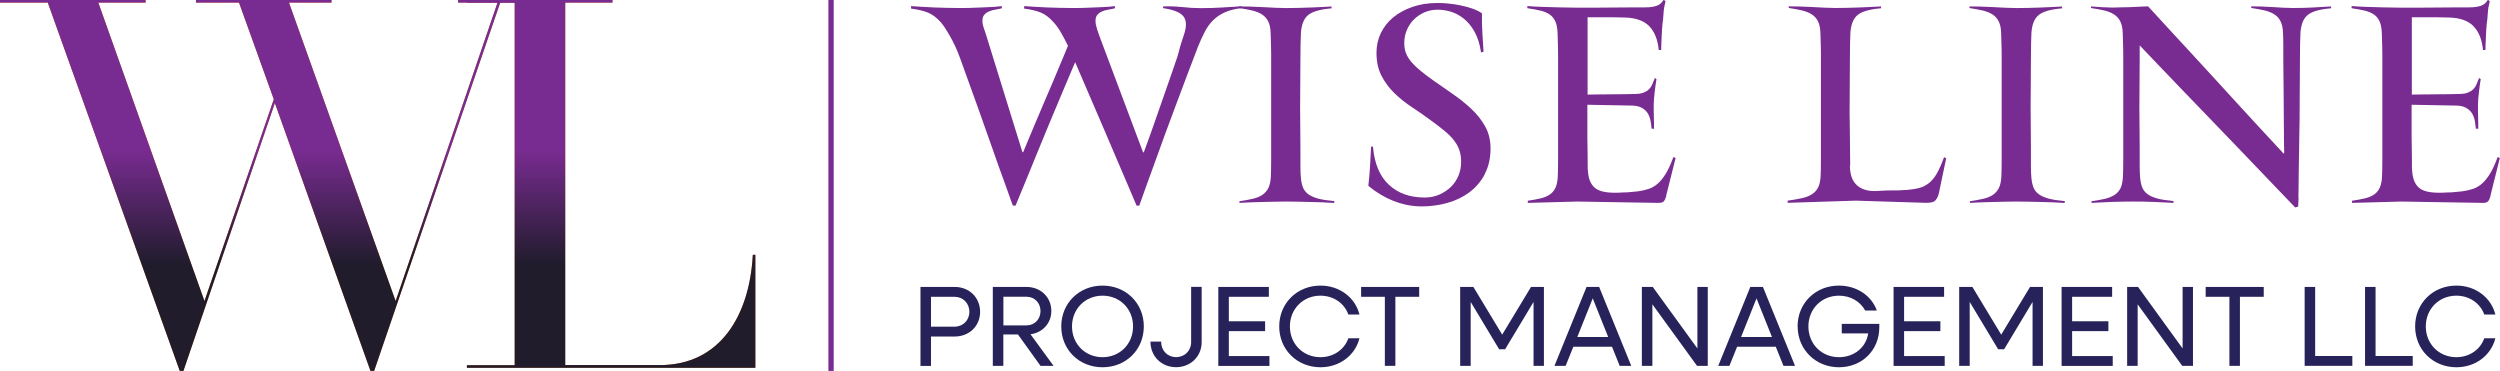 <?xml version="1.0" encoding="UTF-8"?>
<svg xmlns="http://www.w3.org/2000/svg" xmlns:xlink="http://www.w3.org/1999/xlink" id="Layer_2" data-name="Layer 2" viewBox="0 0 334.91 49.69">
  <defs>
    <style>
      .cls-1 {
        fill: #f58220;
        fill-rule: evenodd;
      }

      .cls-2 {
        fill: url(#linear-gradient);
      }

      .cls-3 {
        fill: #27235a;
      }

      .cls-4 {
        fill: #782b90;
      }

      .cls-5 {
        fill: none;
        stroke: #782b90;
        stroke-miterlimit: 10;
        stroke-width: .71px;
      }
    </style>
    <linearGradient id="linear-gradient" x1="50.59" y1="20.14" x2="50.59" y2="35.42" gradientUnits="userSpaceOnUse">
      <stop offset=".01" stop-color="#782b90"></stop>
      <stop offset="1" stop-color="#201c2c"></stop>
    </linearGradient>
  </defs>
  <g id="Layer_1-2" data-name="Layer 1">
    <g>
      <g>
        <path class="cls-4" d="M152.26,27.54c-.43-1.04-.85-2.02-1.25-2.94-.4-.92-.86-1.99-1.38-3.22-.52-1.23-1.09-2.56-1.7-3.99-.62-1.42-1.26-2.91-1.92-4.46-.66-1.55-1.32-3.08-1.98-4.6-.51,1.18-1.06,2.48-1.65,3.9-.59,1.41-1.18,2.83-1.78,4.24-.59,1.41-1.16,2.79-1.7,4.13-.54,1.34-1.03,2.52-1.45,3.55-.42,1.03-.89,2.16-1.4,3.39h-.36c-.15-.39-.25-.68-.33-.89-.07-.21-.15-.41-.22-.62-.07-.21-.16-.44-.25-.71-.1-.27-.24-.65-.42-1.16-.18-.51-.42-1.16-.71-1.96-.29-.8-.66-1.84-1.1-3.12-.45-1.28-1-2.83-1.65-4.66s-1.44-4-2.36-6.54c-.19-.55-.42-1.1-.67-1.65-.25-.54-.51-1.03-.76-1.47-.25-.43-.48-.81-.69-1.12-.21-.31-.37-.53-.49-.65-.56-.63-1.13-1.06-1.72-1.3-.59-.24-1.35-.42-2.27-.54v-.33c.41.02.89.05,1.43.09.54.04,1.1.07,1.67.09.57.02,1.12.04,1.67.05.54.01,1.02.02,1.43.02h.91c.44,0,.93-.01,1.49-.04.56-.02,1.15-.05,1.78-.07.63-.02,1.22-.07,1.78-.14v.29c-.27.07-.56.13-.87.18-.31.05-.6.13-.85.24-.25.11-.47.26-.63.45-.17.19-.25.47-.25.83,0,.29.07.64.22,1.05.15.41.31.94.51,1.59l4.64,14.97s.08-.05.11-.07c.1-.24.28-.69.56-1.36.28-.66.6-1.44.98-2.34.37-.89.78-1.86,1.23-2.9.45-1.04.88-2.04,1.29-3.01.41-.97.79-1.86,1.12-2.68.34-.82.6-1.46.8-1.92-.27-.56-.56-1.12-.89-1.7s-.67-1.06-1.03-1.45c-.56-.63-1.12-1.06-1.7-1.3-.58-.24-1.33-.42-2.25-.54v-.33c.41.02.89.05,1.43.09s1.1.07,1.67.09c.57.02,1.12.04,1.67.05.54.01,1.02.02,1.43.02h.91c.43,0,.93-.01,1.49-.04.56-.02,1.15-.05,1.78-.07.63-.02,1.22-.07,1.78-.14v.29c-.27.07-.56.13-.87.18-.31.05-.6.13-.85.24-.25.11-.47.26-.63.45-.17.19-.25.47-.25.83,0,.29.07.65.2,1.07.13.42.32.95.56,1.58l5.62,14.97c.07-.02.11-.05.11-.07.29-.77.6-1.64.94-2.59.34-.95.68-1.93,1.03-2.94.35-1,.69-1.99,1.03-2.95.34-.97.64-1.84.91-2.61.17-.51.36-1.08.58-1.7.02-.05.08-.24.16-.58.08-.34.2-.74.34-1.21.15-.47.27-.84.36-1.1.39-1.14.36-1.97-.07-2.5-.43-.53-1.34-.89-2.72-1.09v-.22c.77-.05,1.61-.02,2.5.07.89.1,1.75.15,2.57.15.97,0,1.94-.03,2.92-.09s1.82-.11,2.52-.16v.25c-.87.1-1.61.28-2.23.56-.62.28-1.14.63-1.58,1.07-.44.43-.81.95-1.12,1.56-.31.6-.62,1.27-.91,1.99l-1.45,3.81c-.46,1.23-.94,2.52-1.45,3.86-.51,1.34-1,2.66-1.47,3.95-.47,1.29-.92,2.53-1.34,3.7-.42,1.17-.8,2.2-1.12,3.08s-.67,1.84-1.03,2.88h-.33Z"></path>
        <path class="cls-4" d="M177.35,27.11c-.54-.02-1.12-.04-1.72-.05-.6-.01-1.2-.02-1.78-.04-.58-.01-1.1-.02-1.56-.02s-.93,0-1.49.02c-.56.01-1.12.02-1.69.04-.57.01-1.12.03-1.67.05-.54.02-1.01.05-1.4.07v-.22c.68-.1,1.27-.21,1.79-.33.52-.12.95-.3,1.29-.53.34-.23.6-.54.8-.92.19-.39.3-.91.33-1.56.02-.51.04-1.28.04-2.32v-13.19c0-.7,0-1.36-.02-1.99-.01-.63-.03-1.2-.05-1.7-.02-.65-.13-1.17-.33-1.56-.19-.39-.47-.69-.82-.92s-.79-.4-1.3-.53-1.12-.23-1.79-.33v-.22c.39,0,.86,0,1.41.02.56.01,1.13.04,1.72.07.59.04,1.17.07,1.72.09.56.02,1.04.04,1.45.04.48,0,1,0,1.56-.02.56-.01,1.11-.03,1.67-.05.56-.02,1.08-.05,1.58-.07.5-.02.92-.05,1.29-.07v.25c-1.47.12-2.51.41-3.1.87-.59.46-.92,1.26-1,2.39-.02.41-.04.91-.05,1.49-.01.58-.02,1.26-.02,2.03l-.04,6.49.04,5.33v2.36c0,.8.02,1.4.07,1.81.05.51.15.93.29,1.27.15.34.38.63.71.87s.77.43,1.32.58c.56.15,1.27.25,2.14.33v.25c-.39-.02-.85-.05-1.4-.07Z"></path>
        <path class="cls-4" d="M198.92,23.32c-.52.98-1.21,1.79-2.06,2.43-.86.64-1.84,1.12-2.95,1.43s-2.25.47-3.44.47c-1.3,0-2.57-.25-3.8-.74s-2.35-1.17-3.36-2.01c.1-.89.17-1.73.22-2.5s.1-1.69.15-2.75h.25c.19,2.27.91,3.97,2.14,5.11,1.23,1.14,2.83,1.7,4.78,1.7.72,0,1.39-.13,1.99-.4.6-.27,1.12-.62,1.56-1.05.43-.44.77-.94,1-1.52.23-.58.34-1.17.34-1.78s-.07-1.09-.22-1.54c-.14-.45-.37-.88-.69-1.3-.31-.42-.72-.84-1.23-1.27s-1.11-.89-1.81-1.4c-.85-.63-1.71-1.23-2.59-1.81-.88-.58-1.68-1.21-2.39-1.9-.71-.69-1.29-1.47-1.74-2.34-.45-.87-.67-1.9-.67-3.08,0-.94.19-1.82.58-2.63.39-.81.94-1.51,1.65-2.1.71-.59,1.57-1.06,2.57-1.41,1-.35,2.12-.53,3.35-.53.44,0,.92.02,1.45.07.53.05,1.07.13,1.61.24s1.07.25,1.58.42.95.39,1.34.65c-.02.85,0,1.7.05,2.57.06.87.11,1.73.16,2.57l-.33.11c-.17-1.14-.47-2.07-.89-2.81-.42-.74-.91-1.32-1.47-1.76-.56-.43-1.14-.74-1.74-.91-.6-.17-1.18-.25-1.74-.25-.63,0-1.21.12-1.76.36-.54.24-1.01.56-1.41.96-.4.4-.71.87-.94,1.41s-.34,1.13-.34,1.76c0,.51.08.97.25,1.38.17.41.42.81.76,1.2.34.39.75.77,1.23,1.16.48.39,1.02.8,1.63,1.23.84.6,1.72,1.21,2.62,1.83.9.62,1.73,1.28,2.49,1.99.76.71,1.38,1.5,1.86,2.36.48.86.72,1.84.72,2.95,0,1.3-.26,2.45-.78,3.42Z"></path>
        <path class="cls-4" d="M223.22,26.27c-.1.34-.21.57-.34.71s-.37.2-.71.2l-10.87-.18-6.63.18v-.29c.7-.1,1.29-.21,1.78-.33.48-.12.89-.3,1.21-.53.33-.23.57-.54.74-.93.17-.39.27-.91.29-1.56.02-.51.04-1.28.04-2.32v-13.1c0-.68,0-1.33-.02-1.96-.01-.63-.03-1.2-.05-1.71-.02-.65-.12-1.17-.29-1.56s-.42-.7-.74-.93-.74-.41-1.23-.53-1.09-.23-1.79-.33v-.29c.53.05,1.18.08,1.96.11.77.02,1.57.05,2.39.07.82.02,1.62.04,2.39.04h1.99l5.4-.04h1.59c.43,0,.82-.03,1.14-.09.33-.06.6-.16.82-.3.22-.14.41-.35.58-.63l.25.18c-.14.56-.24,1.12-.27,1.7s-.08,1-.13,1.27c-.02.24-.05.53-.07.87-.02.34-.04.68-.05,1.01-.01.34-.02.66-.04.96-.01.3-.02.55-.02.74h-.33c-.12-1.35-.53-2.4-1.23-3.15-.7-.75-1.78-1.15-3.23-1.2l-1.88-.04h-3.19v10.36c.27,0,.74,0,1.43-.02.69-.01,1.38-.02,2.08-.02s1.64-.01,2.75-.04c.48,0,.88-.05,1.18-.16.3-.11.55-.25.74-.43.19-.18.35-.4.47-.67.12-.27.24-.56.36-.87.05,0,.12.05.22.15-.05.24-.09.51-.13.82-.04.3-.07.6-.11.91s-.07.59-.09.87c-.02.28-.04.51-.04.71v.91c0,.31,0,.63.02.94.01.31.02.6.02.87v.62l-.33-.04c-.02-.31-.07-.65-.13-1.01-.06-.36-.18-.69-.36-1-.18-.3-.45-.56-.8-.76s-.82-.31-1.4-.31l-5.91-.11v4.31c0,.46,0,.92.02,1.4.01.47.02.92.02,1.36v1.05c0,.65.06,1.21.18,1.69.12.47.33.86.63,1.18.3.31.72.53,1.27.65.54.12,1.23.17,2.05.14.34-.02.6-.04.8-.04s.37,0,.54-.02c.17-.01.34-.03.53-.05.18-.02.43-.05.74-.07.53-.07,1.02-.19,1.47-.34s.86-.4,1.23-.74c.37-.34.73-.79,1.07-1.36.34-.57.66-1.29.98-2.16l.29.14-1.27,5.07Z"></path>
        <path class="cls-4" d="M247.82,22.18c0,.48.06.94.18,1.38.12.44.33.81.62,1.12.29.31.68.56,1.16.72.48.17,1.09.23,1.81.18.75-.05,1.29-.07,1.63-.07h.76c.19,0,.38,0,.56-.02.18-.01.5-.03.96-.05.63-.05,1.18-.14,1.65-.27.47-.13.9-.36,1.29-.67.39-.31.74-.75,1.05-1.3.31-.56.63-1.27.94-2.14l.29.14-.98,4.67c-.07.34-.21.65-.42.92-.21.28-.66.4-1.36.38l-9.35-.29-9.13.29v-.29c.72-.1,1.36-.21,1.9-.33.54-.12,1-.29,1.36-.53.36-.23.64-.54.83-.92.19-.39.3-.91.33-1.56.02-.51.04-1.28.04-2.32v-13.12c0-.7,0-1.36-.02-1.99-.01-.63-.03-1.2-.05-1.7-.02-.65-.13-1.17-.33-1.56-.19-.39-.47-.69-.82-.92-.35-.23-.79-.4-1.3-.53-.52-.12-1.12-.23-1.79-.33v-.22c.39,0,.86,0,1.41.02.56.01,1.13.04,1.72.07.59.04,1.16.07,1.71.09.55.02,1.03.04,1.44.04.48,0,.99,0,1.55-.02.55-.01,1.11-.03,1.66-.05.55-.02,1.08-.05,1.58-.07.5-.02.92-.05,1.29-.07v.25c-1.47.12-2.51.41-3.1.87-.59.46-.92,1.26-1,2.39-.02.41-.04.91-.05,1.49-.01.58-.02,1.26-.02,2.03l-.04,7.32c0,.29,0,.71.02,1.27.01.56.02,1.17.02,1.85s0,1.32.02,1.99c.01.68.02,1.29.02,1.85h-.04Z"></path>
        <path class="cls-4" d="M275.2,27.11c-.54-.02-1.12-.04-1.72-.05-.6-.01-1.2-.02-1.78-.04-.58-.01-1.1-.02-1.56-.02-.43,0-.93,0-1.49.02-.56.01-1.12.02-1.68.04-.57.01-1.12.03-1.67.05-.54.02-1.01.05-1.4.07v-.22c.68-.1,1.27-.21,1.79-.33s.95-.3,1.29-.53c.34-.23.6-.54.8-.92.19-.39.3-.91.33-1.56.02-.51.04-1.28.04-2.32v-13.19c0-.7,0-1.36-.02-1.99-.01-.63-.03-1.2-.05-1.7-.02-.65-.13-1.17-.33-1.56-.19-.39-.47-.69-.82-.92-.35-.23-.79-.4-1.3-.53-.52-.12-1.12-.23-1.79-.33v-.22c.39,0,.86,0,1.41.02.56.01,1.13.04,1.72.07.59.04,1.17.07,1.72.09.55.02,1.04.04,1.45.04.48,0,1,0,1.56-.02.56-.01,1.11-.03,1.67-.05.56-.02,1.08-.05,1.58-.07.5-.02.92-.05,1.29-.07v.25c-1.47.12-2.51.41-3.1.87-.59.46-.92,1.26-1,2.39-.02.41-.04.91-.05,1.49-.01.58-.02,1.26-.02,2.03l-.04,6.49.04,5.33v2.36c0,.8.02,1.4.07,1.81.05.51.15.93.29,1.27.14.34.38.63.71.87s.77.43,1.32.58c.56.15,1.27.25,2.14.33v.25c-.39-.02-.85-.05-1.4-.07Z"></path>
        <path class="cls-4" d="M307.93,26.47c-.01.35-.02.63-.04.85-.01.22-.02.34-.02.36l-.4.11s-.34-.36-.96-1c-.62-.64-1.46-1.52-2.54-2.65-1.08-1.12-2.26-2.36-3.55-3.71-1.29-1.35-2.65-2.76-4.06-4.22-1.41-1.46-2.75-2.85-4.02-4.17-1.27-1.32-2.41-2.51-3.42-3.57-1.01-1.06-1.78-1.86-2.28-2.39v1.81l-.04,6.49.04,5.33v2.36c0,.8.02,1.4.07,1.81.05.51.14.93.29,1.27.14.34.38.63.71.87s.77.43,1.32.58c.56.15,1.27.25,2.14.33v.25c-.77-.05-1.65-.09-2.63-.13s-1.93-.05-2.84-.05c-.85,0-1.78.02-2.81.05-1.03.04-1.93.08-2.7.13v-.22c.7-.1,1.3-.21,1.81-.33.51-.12.94-.3,1.29-.53.35-.23.62-.54.8-.92.18-.39.28-.91.31-1.56.02-.51.04-1.28.04-2.32v-13.19c0-.7,0-1.36-.02-1.99-.01-.63-.03-1.2-.05-1.7-.02-.65-.13-1.17-.33-1.56-.19-.39-.47-.69-.82-.92-.35-.23-.78-.4-1.29-.53-.51-.12-1.11-.23-1.81-.33v-.22c.65.05,1.19.08,1.61.11.42.02.8.04,1.14.04s.66,0,.96-.02c.3-.01.66-.02,1.07-.02.15,0,.35,0,.62-.02.27-.01.54-.02.83-.04.29-.01.56-.02.82-.04.25-.01.45-.02.6-.02,1.01,1.11,1.94,2.13,2.79,3.04.84.92,1.81,1.96,2.88,3.12,1.07,1.16,2.17,2.36,3.3,3.59,1.12,1.23,2.22,2.43,3.3,3.61,1.08,1.17,2.04,2.22,2.9,3.15.86.93,1.56,1.68,2.1,2.26.54.58.83.89.85.94h.04s.07-.02.07-.07c0-.07,0-.41-.02-1.01-.01-.6-.02-1.33-.02-2.17s0-1.79-.02-2.75c-.01-.97-.02-1.84-.02-2.61,0-.58,0-1.2-.02-1.87-.01-.67-.02-1.33-.02-2.01v-1.96c0-.63-.01-1.2-.04-1.7-.02-.65-.13-1.17-.33-1.56-.19-.39-.46-.69-.82-.92s-.78-.4-1.29-.53c-.51-.12-1.11-.23-1.81-.33v-.22c.39,0,.82,0,1.3.02.48.01.97.04,1.47.07s.98.07,1.47.09c.48.02.93.04,1.34.04.97,0,1.88-.02,2.75-.07.87-.05,1.65-.1,2.36-.14v.25c-1.47.12-2.51.41-3.1.87-.59.46-.92,1.26-1,2.39-.02.41-.04.91-.05,1.49-.01.58-.02,1.26-.02,2.03l-.04,6.49c0,1.14-.01,2.27-.04,3.41-.02,1.14-.04,2.2-.05,3.19-.01.99-.02,1.88-.04,2.68-.01.8-.02,1.44-.02,1.92,0,.24,0,.54-.02.89Z"></path>
        <path class="cls-4" d="M333.64,26.27c-.1.34-.21.57-.34.71s-.37.2-.71.2l-10.87-.18-6.63.18v-.29c.7-.1,1.29-.21,1.78-.33s.89-.3,1.21-.53c.33-.23.57-.54.74-.93s.27-.91.29-1.56c.02-.51.04-1.28.04-2.32v-13.1c0-.68,0-1.33-.02-1.96-.01-.63-.03-1.2-.05-1.71-.02-.65-.12-1.17-.29-1.56s-.42-.7-.74-.93-.74-.41-1.23-.53c-.5-.12-1.09-.23-1.79-.33v-.29c.53.05,1.18.08,1.96.11.77.02,1.57.05,2.39.07.82.02,1.62.04,2.39.04h1.99l5.4-.04h1.59c.43,0,.82-.03,1.14-.09s.6-.16.82-.3c.22-.14.41-.35.58-.63l.25.18c-.14.56-.24,1.12-.27,1.7s-.08,1-.13,1.27c-.02.24-.05.53-.07.87-.02.34-.04.68-.05,1.01-.01.34-.02.66-.04.96-.01.3-.02.55-.02.74h-.33c-.12-1.35-.53-2.4-1.23-3.15-.7-.75-1.78-1.15-3.23-1.2l-1.88-.04h-3.19v10.36c.27,0,.74,0,1.43-.02.69-.01,1.38-.02,2.08-.02s1.64-.01,2.75-.04c.48,0,.88-.05,1.18-.16.3-.11.55-.25.74-.43.19-.18.35-.4.47-.67.12-.27.24-.56.36-.87.05,0,.12.05.22.15-.05.24-.09.51-.13.82s-.07.6-.11.91-.07.59-.09.87c-.02.28-.04.51-.04.71v.91c0,.31,0,.63.02.94.01.31.02.6.02.87v.62l-.33-.04c-.02-.31-.07-.65-.13-1.01-.06-.36-.18-.69-.36-1-.18-.3-.45-.56-.8-.76s-.82-.31-1.4-.31l-5.91-.11v4.31c0,.46,0,.92.02,1.4.01.47.02.92.02,1.36v1.05c0,.65.06,1.21.18,1.69.12.47.33.86.63,1.18.3.31.72.53,1.27.65.54.12,1.23.17,2.05.14.34-.02.6-.04.8-.04s.37,0,.54-.02c.17-.01.34-.03.53-.05.18-.02.43-.05.74-.07.53-.07,1.02-.19,1.47-.34s.86-.4,1.23-.74c.37-.34.73-.79,1.07-1.36.34-.57.66-1.29.98-2.16l.29.14-1.27,5.07Z"></path>
      </g>
      <g>
        <path class="cls-3" d="M123.31,38.44h4.6c1.93,0,3.39,1.42,3.39,3.33s-1.46,3.31-3.39,3.31h-3.19v3.94h-1.41v-10.57ZM124.72,39.76v4h3.16c1.12,0,1.98-.84,1.98-1.99s-.86-2.01-1.98-2.01h-3.16Z"></path>
        <path class="cls-3" d="M133.01,38.44h4.52c1.88,0,3.31,1.38,3.31,3.22,0,1.65-1.18,2.91-2.79,3.12l3.09,4.23h-1.75l-3.02-4.2h-1.96v4.2h-1.41v-10.57ZM134.42,39.76v3.83h3.09c1.07,0,1.88-.81,1.88-1.92s-.81-1.92-1.88-1.92h-3.09Z"></path>
        <path class="cls-3" d="M142.17,43.73c0-3.11,2.39-5.47,5.53-5.47s5.53,2.36,5.53,5.47-2.38,5.47-5.53,5.47-5.53-2.36-5.53-5.47ZM151.79,43.73c0-2.34-1.76-4.12-4.09-4.12s-4.09,1.78-4.09,4.12,1.76,4.12,4.09,4.12,4.09-1.78,4.09-4.12Z"></path>
        <path class="cls-3" d="M154.11,45.76h1.44c0,1.23.86,2.08,2.01,2.08s2.01-.86,2.01-2.01v-7.4h1.41v7.4c0,1.92-1.49,3.36-3.43,3.36s-3.43-1.44-3.43-3.43Z"></path>
        <path class="cls-3" d="M163.21,38.44h6.77v1.32h-5.36v3.28h4.86v1.32h-4.86v3.34h5.44v1.32h-6.85v-10.57Z"></path>
        <path class="cls-3" d="M171.37,43.73c0-3.11,2.39-5.47,5.53-5.47,2.57,0,4.66,1.61,5.22,3.88h-1.49c-.52-1.5-1.98-2.53-3.74-2.53-2.33,0-4.09,1.78-4.09,4.12s1.76,4.12,4.09,4.12c1.76,0,3.22-1.03,3.74-2.53h1.49c-.57,2.27-2.65,3.88-5.22,3.88-3.14,0-5.53-2.36-5.53-5.47Z"></path>
        <path class="cls-3" d="M185.53,39.76h-3.19v-1.32h7.78v1.32h-3.19v9.25h-1.41v-9.25Z"></path>
        <path class="cls-3" d="M195.6,38.44h1.78l3.86,6.39,3.86-6.39h1.73v10.57h-1.39v-8.56l-3.81,6.34h-.8l-3.81-6.34v8.56h-1.41v-10.57Z"></path>
        <path class="cls-3" d="M212.56,38.44h1.67l4.3,10.57h-1.55l-1.03-2.56h-5.18l-1.03,2.56h-1.5l4.3-10.57ZM215.44,45.15l-2.07-5.18-2.07,5.18h4.14Z"></path>
        <path class="cls-3" d="M219.95,38.44h1.46l5.98,8.24v-8.24h1.39v10.57h-1.44l-5.98-8.24v8.24h-1.41v-10.57Z"></path>
        <path class="cls-3" d="M234.5,38.44h1.67l4.3,10.57h-1.55l-1.03-2.56h-5.18l-1.03,2.56h-1.5l4.3-10.57ZM237.38,45.15l-2.07-5.18-2.07,5.18h4.14Z"></path>
        <path class="cls-3" d="M240.81,43.73c0-3.11,2.39-5.47,5.53-5.47,2.41,0,4.38,1.36,5.09,3.34h-1.56c-.66-1.21-1.96-1.99-3.52-1.99-2.33,0-4.09,1.78-4.09,4.12s1.76,4.12,4.09,4.12c2.04,0,3.65-1.32,3.92-3.19h-3.54v-1.27h5.03v.46c0,3.06-2.31,5.35-5.41,5.35s-5.53-2.36-5.53-5.47Z"></path>
        <path class="cls-3" d="M253.67,38.44h6.77v1.32h-5.36v3.28h4.86v1.32h-4.86v3.34h5.44v1.32h-6.85v-10.57Z"></path>
        <path class="cls-3" d="M262.45,38.44h1.78l3.86,6.39,3.86-6.39h1.73v10.57h-1.39v-8.56l-3.81,6.34h-.8l-3.81-6.34v8.56h-1.41v-10.57Z"></path>
        <path class="cls-3" d="M276.18,38.44h6.77v1.32h-5.36v3.28h4.86v1.32h-4.86v3.34h5.44v1.32h-6.85v-10.57Z"></path>
        <path class="cls-3" d="M284.96,38.44h1.46l5.97,8.24v-8.24h1.39v10.57h-1.44l-5.97-8.24v8.24h-1.41v-10.57Z"></path>
        <path class="cls-3" d="M298.67,39.76h-3.19v-1.32h7.78v1.32h-3.19v9.25h-1.41v-9.25Z"></path>
        <path class="cls-3" d="M308.74,38.44h1.41v9.25h4.98v1.32h-6.39v-10.57Z"></path>
        <path class="cls-3" d="M316.83,38.44h1.41v9.25h4.98v1.32h-6.39v-10.57Z"></path>
        <path class="cls-3" d="M323.54,43.73c0-3.11,2.39-5.47,5.53-5.47,2.57,0,4.66,1.61,5.22,3.88h-1.49c-.52-1.5-1.98-2.53-3.74-2.53-2.33,0-4.09,1.78-4.09,4.12s1.76,4.12,4.09,4.12c1.76,0,3.22-1.03,3.74-2.53h1.49c-.57,2.27-2.65,3.88-5.22,3.88-3.14,0-5.53-2.36-5.53-5.47Z"></path>
      </g>
      <g>
        <g>
          <path class="cls-1" d="M71.51.35h-4.5l-16.89,49.34h-.49l-12.81-35.89-12.25,35.89h-.49L6.4.35H0V0h19.5v.35h-6.33l14.22,39.98,9.29-27.03L32.02.35h-5.77V0h18.16v.35h-5.7l14.29,39.98L66.65.35h-5.28V0h10.13v.35Z"></path>
          <path class="cls-1" d="M101.19,34.14v15.13h-38.64v-.35h6.4V.35h-6.4V0h19.5v.35h-6.33v48.56h12.67c8.16,0,12.04-6.76,12.46-14.78h.35Z"></path>
        </g>
        <g>
          <path class="cls-2" d="M71.51.35h-4.5l-16.89,49.34h-.49l-12.81-35.89-12.25,35.89h-.49L6.4.35H0V0h19.5v.35h-6.33l14.22,39.98,9.29-27.03L32.02.35h-5.77V0h18.16v.35h-5.7l14.29,39.98L66.65.35h-5.28V0h10.13v.35Z"></path>
          <path class="cls-2" d="M101.19,34.14v15.13h-38.64v-.35h6.4V.35h-6.4V0h19.5v.35h-6.33v48.56h12.67c8.16,0,12.04-6.76,12.46-14.78h.35Z"></path>
        </g>
      </g>
      <line class="cls-5" x1="111.33" y1="0" x2="111.33" y2="49.69"></line>
    </g>
  </g>
</svg>
